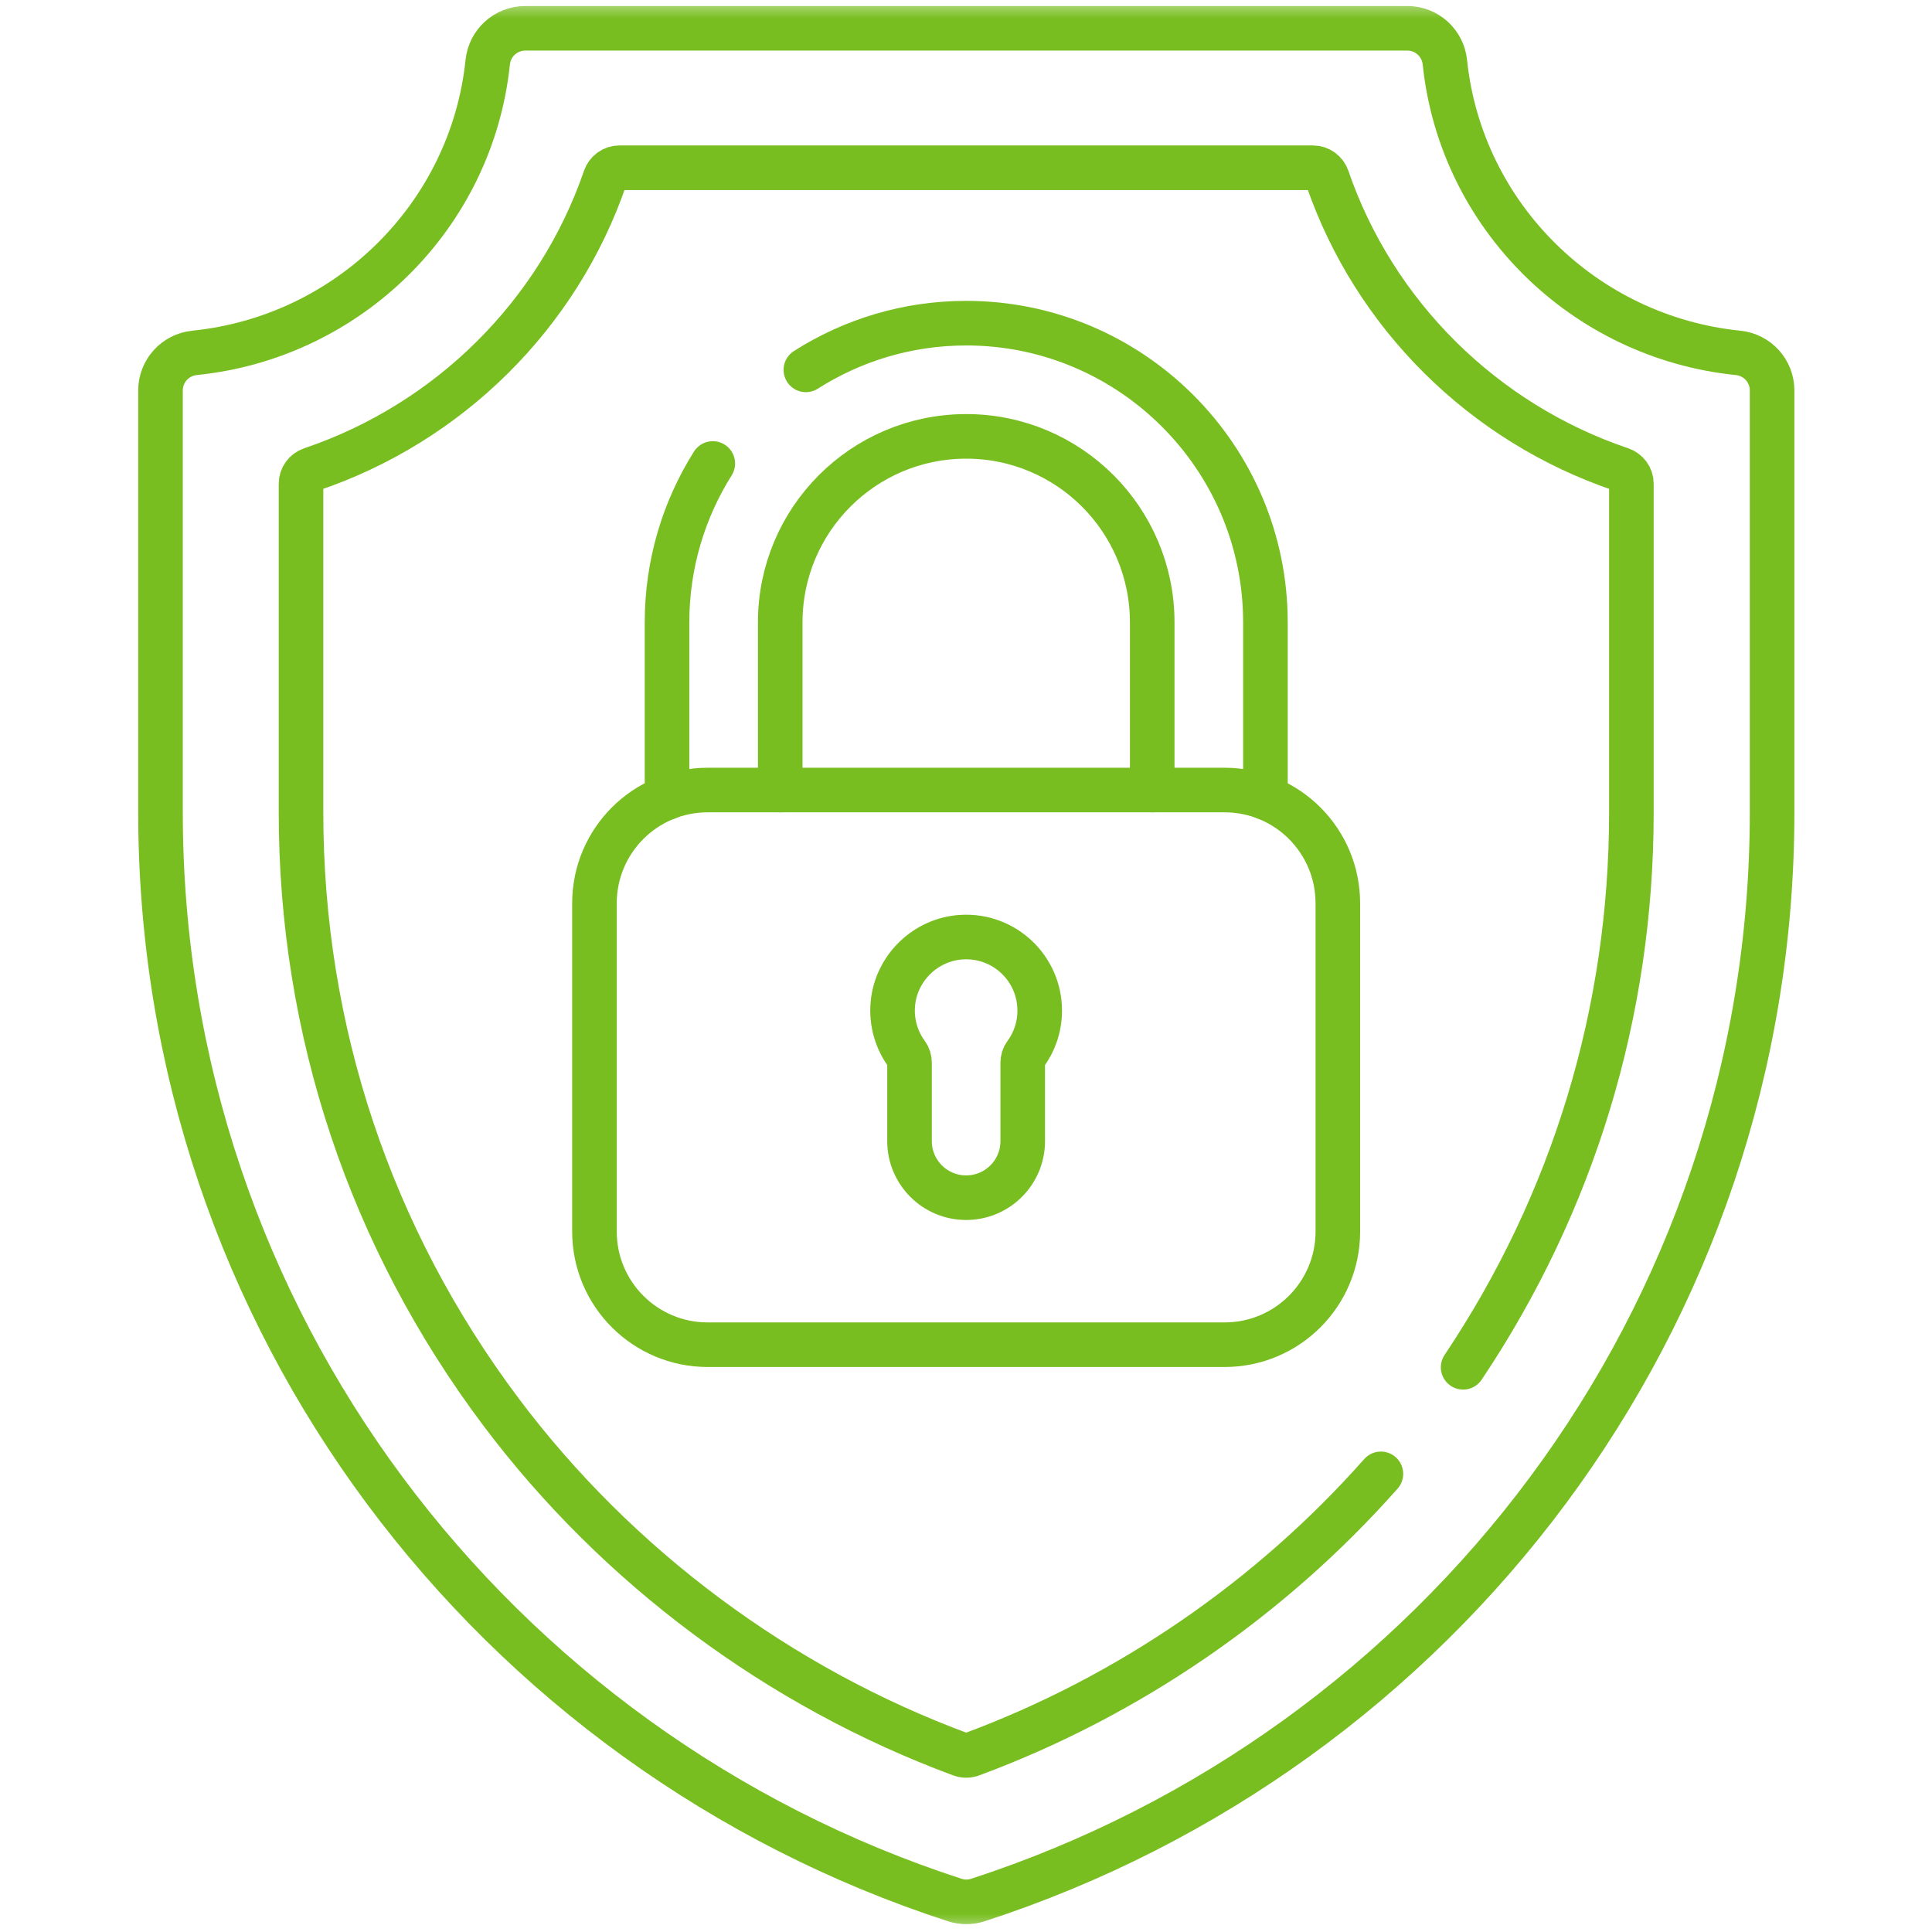 <?xml version="1.0" encoding="UTF-8"?> <svg xmlns="http://www.w3.org/2000/svg" width="52" height="52" viewBox="0 0 52 52" fill="none"><g clip-path="url(#clip0_137_3027)"><mask id="mask0_137_3027" style="mask-type:luminance" maskUnits="userSpaceOnUse" x="0" y="0" width="53" height="52"><path d="M0.008 7.62939e-06H52.008V52H0.008V7.62939e-06Z" fill="white"></path></mask><g mask="url(#mask0_137_3027)"><path d="M37.88 0.762H14.137C13.616 0.762 13.181 1.156 13.127 1.675C12.698 5.798 9.393 9.075 5.234 9.498C4.716 9.551 4.32 9.986 4.32 10.508V21.869C4.32 35.526 13.285 47.108 25.697 51.139C25.899 51.205 26.118 51.205 26.32 51.139C38.731 47.108 47.696 35.526 47.696 21.869V10.508C47.696 9.986 47.301 9.551 46.782 9.498C42.624 9.075 39.318 5.798 38.889 1.675C38.835 1.156 38.4 0.762 37.88 0.762Z" stroke="#78BE20" stroke-width="1.2" stroke-miterlimit="10" stroke-linecap="round" stroke-linejoin="round"></path><path d="M37.167 39.669C34.184 43.039 30.362 45.662 26.147 47.222C26.056 47.256 25.955 47.256 25.863 47.222C20.975 45.413 16.616 42.175 13.482 38C9.962 33.311 8.102 27.733 8.102 21.869V13.019C8.102 12.843 8.216 12.689 8.382 12.633C12.087 11.381 15.023 8.468 16.285 4.794C16.342 4.628 16.495 4.515 16.671 4.515H35.34C35.515 4.515 35.668 4.628 35.725 4.794C36.987 8.468 39.924 11.381 43.628 12.633C43.795 12.689 43.909 12.843 43.909 13.019V21.869C43.909 27.241 42.347 32.373 39.38 36.801" stroke="#78BE20" stroke-width="1.2" stroke-miterlimit="10" stroke-linecap="round" stroke-linejoin="round"></path><path d="M34.059 21.468V16.751C34.059 12.311 30.446 8.698 26.006 8.698C24.419 8.698 22.938 9.16 21.69 9.955M19.185 12.475C18.405 13.715 17.953 15.181 17.953 16.751V21.468M21 21.264V16.751C21 13.986 23.241 11.745 26.006 11.745C27.388 11.745 28.64 12.306 29.545 13.211C30.451 14.117 31.012 15.369 31.012 16.751V21.264" stroke="#78BE20" stroke-width="1.2" stroke-miterlimit="10" stroke-linecap="round" stroke-linejoin="round"></path><path d="M32.961 36.193H19.047C17.364 36.193 16 34.829 16 33.147V24.311C16 22.628 17.364 21.264 19.047 21.264H32.961C34.644 21.264 36.008 22.628 36.008 24.311V33.147C36.008 34.829 34.644 36.193 32.961 36.193Z" stroke="#78BE20" stroke-width="1.2" stroke-miterlimit="10" stroke-linecap="round" stroke-linejoin="round"></path><path d="M27.984 27.2C27.984 26.068 27.034 25.157 25.887 25.223C24.916 25.279 24.116 26.053 24.031 27.022C23.987 27.528 24.134 27.999 24.407 28.371C24.456 28.438 24.48 28.521 24.48 28.604V30.713C24.48 31.554 25.163 32.236 26.004 32.236C26.845 32.236 27.527 31.554 27.527 30.713V28.604C27.527 28.521 27.551 28.439 27.601 28.372C27.842 28.044 27.984 27.639 27.984 27.2Z" stroke="#78BE20" stroke-width="1.2" stroke-miterlimit="10" stroke-linecap="round" stroke-linejoin="round"></path></g></g><defs><clipPath id="clip0_137_3027"><rect width="52" height="52" fill="white"></rect></clipPath></defs></svg> 